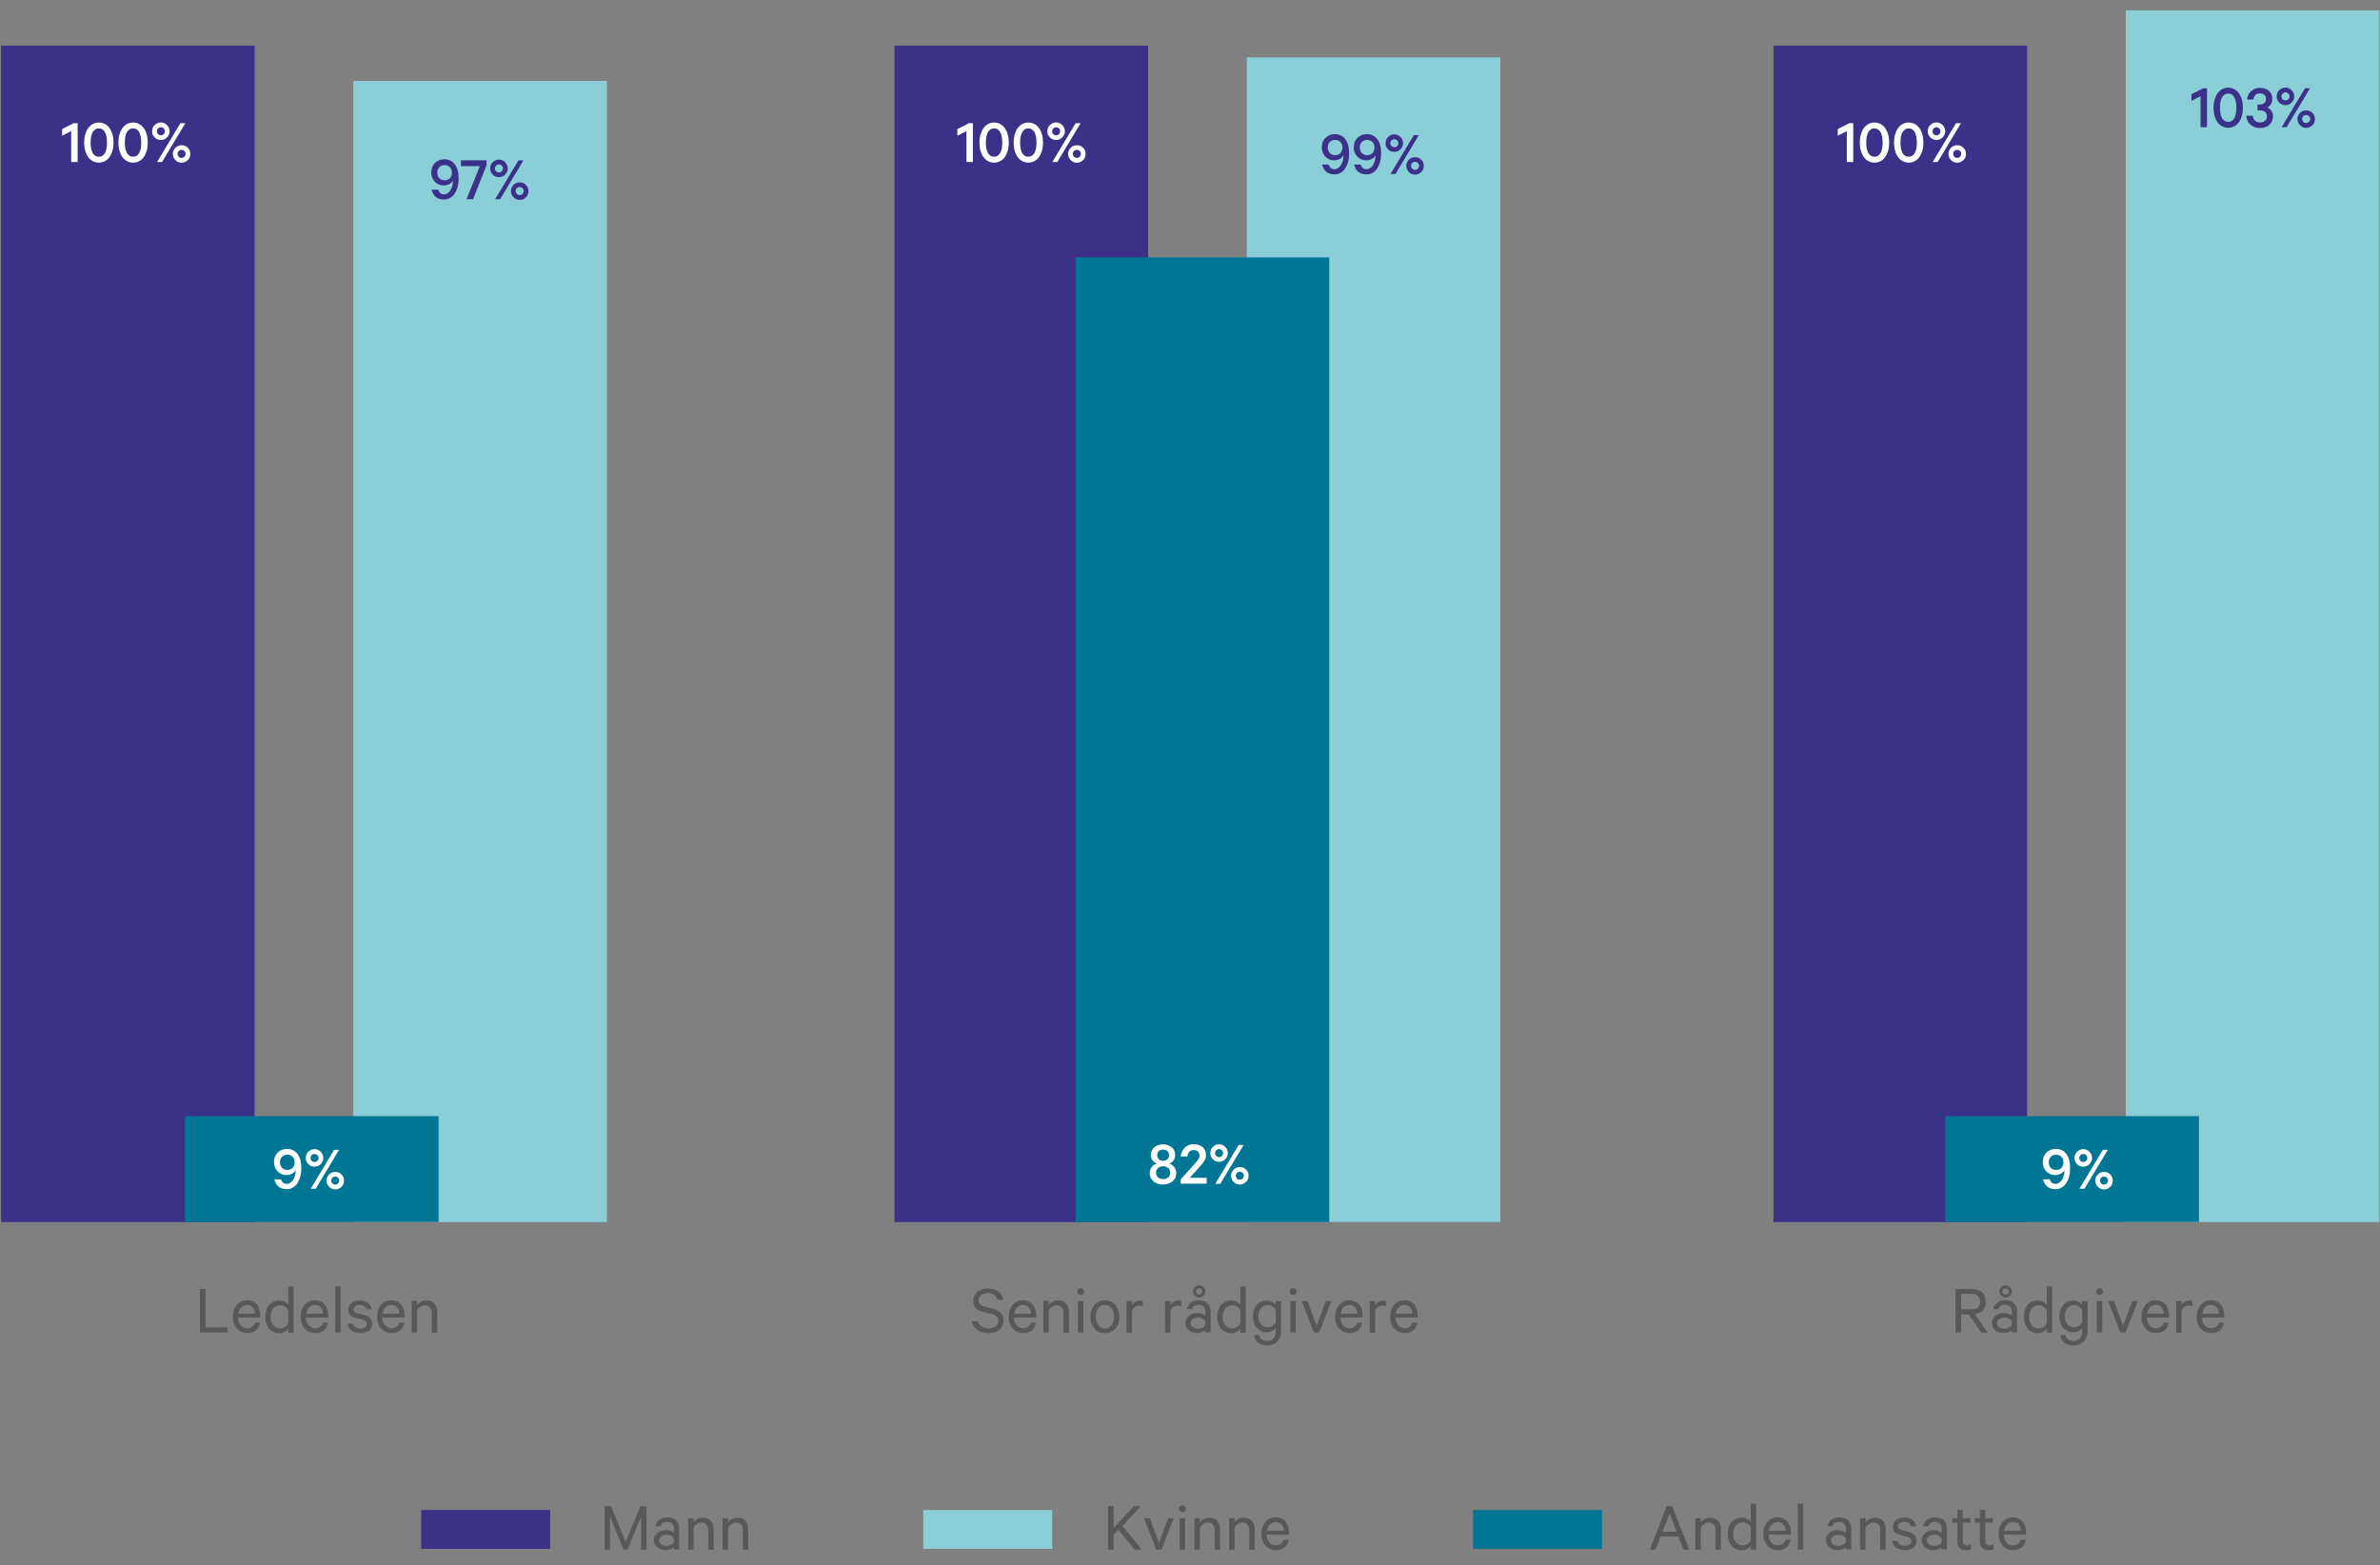<?xml version="1.0" encoding="UTF-8"?>
<svg id="a" data-name="Total kompensasjonspakke 2022" xmlns="http://www.w3.org/2000/svg" viewBox="0 0 225.33 148.18">
  <rect x="0" y="0" width="225.33" height="148.18" fill="#808080" stroke="none"/>
  <g>
    <rect x="39.88" y="142.97" width="12.21" height="3.68" fill="#3b3189"/>
    <rect x="87.41" y="142.97" width="12.21" height="3.68" fill="#8aced7"/>
    <rect x="139.46" y="142.97" width="12.21" height="3.68" fill="#007694"/>
    <g>
      <path d="m59.05,146.72l-1.3-3.13v3.13h-.5v-4.11h.6l1.39,3.38,1.39-3.38h.58v4.11h-.51v-3.13l-1.28,3.13h-.36Z" fill="#58585a"/>
      <path d="m63.8,146.72v-.22c-.06.06-.16.12-.3.18-.14.06-.3.09-.48.09-.15,0-.29-.02-.43-.07-.13-.04-.25-.11-.35-.19-.1-.08-.18-.18-.24-.3-.06-.12-.09-.25-.09-.4,0-.14.03-.26.09-.38.06-.11.14-.21.24-.29.1-.08.22-.15.36-.19.14-.04.29-.07.45-.07.15,0,.3.03.44.08.14.05.24.11.31.16v-.38c0-.19-.05-.34-.16-.46s-.27-.18-.49-.18c-.16,0-.29.04-.39.1-.1.07-.18.17-.22.31h-.5c.03-.12.07-.24.14-.35.06-.1.15-.2.25-.27.1-.08.21-.13.33-.17.12-.04.26-.06.4-.06.36,0,.64.09.84.28.2.19.3.45.3.78v1.98h-.5Zm0-1.04c-.02-.05-.06-.1-.1-.15-.04-.05-.1-.09-.16-.12s-.13-.06-.2-.07-.15-.02-.23-.02c-.09,0-.18,0-.26.03-.08.02-.16.05-.23.1-.07.04-.12.1-.16.16s-.06.14-.06.22c0,.09.02.17.06.24.04.07.09.12.16.17.07.04.14.08.23.1s.17.03.26.03c.08,0,.16,0,.23-.03.07-.02.14-.04.2-.08.06-.03.12-.07.16-.11.04-.04.08-.09.1-.15v-.31Z" fill="#58585a"/>
      <path d="m65.15,143.75h.51v.38c.08-.12.2-.22.36-.3.15-.09.33-.13.52-.13.34,0,.6.1.77.3.18.2.26.46.26.79v1.95h-.51v-1.87c0-.21-.05-.37-.16-.51-.1-.13-.27-.2-.5-.2-.08,0-.17.01-.24.04-.08.03-.15.07-.22.12-.07.05-.12.11-.17.17-.05.07-.09.14-.11.22v2.02h-.51v-2.97Z" fill="#58585a"/>
      <path d="m68.42,143.75h.51v.38c.08-.12.2-.22.36-.3.15-.09.33-.13.52-.13.34,0,.6.1.77.3.18.2.26.46.26.79v1.95h-.51v-1.87c0-.21-.05-.37-.16-.51-.1-.13-.27-.2-.5-.2-.08,0-.17.01-.24.04-.08.03-.15.07-.22.12-.07.05-.12.11-.17.17-.05.07-.09.14-.11.22v2.02h-.51v-2.97Z" fill="#58585a"/>
    </g>
    <g>
      <path d="m105.44,144.66l1.92-2.06h.67l-1.76,1.88,1.82,2.24h-.66l-1.55-1.88-.44.48v1.4h-.53v-4.11h.53v2.06Z" fill="#58585a"/>
      <path d="m109.47,146.72l-1.15-2.97h.54l.87,2.34.86-2.34h.53l-1.15,2.97h-.5Z" fill="#58585a"/>
      <path d="m112.27,142.85c0,.09-.03.17-.09.23s-.14.09-.23.09c-.09,0-.17-.03-.23-.09-.06-.06-.09-.14-.09-.23,0-.09.03-.17.09-.23.06-.06.14-.09.23-.09s.17.03.23.09.09.14.09.23Zm-.07,3.87h-.51v-2.97h.51v2.97Z" fill="#58585a"/>
      <path d="m113.09,143.75h.51v.38c.08-.12.2-.22.36-.3s.33-.13.52-.13c.34,0,.6.1.77.3.18.2.26.46.26.79v1.95h-.51v-1.87c0-.21-.05-.37-.16-.51-.11-.13-.27-.2-.5-.2-.08,0-.17.01-.24.04-.08.03-.15.07-.22.12-.07.05-.12.11-.17.17-.05.07-.09.14-.11.22v2.02h-.51v-2.97Z" fill="#58585a"/>
      <path d="m116.37,143.75h.51v.38c.08-.12.2-.22.36-.3s.33-.13.52-.13c.34,0,.6.1.77.3.18.2.26.46.26.79v1.95h-.51v-1.87c0-.21-.05-.37-.16-.51-.11-.13-.27-.2-.5-.2-.08,0-.17.01-.24.04-.08.03-.15.07-.22.12-.07.05-.12.11-.17.17-.05.07-.09.14-.11.22v2.02h-.51v-2.97Z" fill="#58585a"/>
      <path d="m122.01,145.82c-.05.29-.18.52-.39.69s-.48.26-.82.26c-.21,0-.39-.04-.56-.11-.17-.07-.31-.18-.43-.32-.12-.14-.21-.3-.28-.49-.07-.19-.1-.4-.1-.63s.03-.43.1-.62c.06-.19.16-.35.27-.49s.26-.25.43-.33c.17-.08.35-.12.55-.12s.39.04.54.11.29.17.39.3c.11.13.18.28.24.46s.08.37.08.59v.18h-2.1c0,.16.03.3.07.43.04.13.1.23.18.32s.17.16.27.2c.1.05.22.07.34.07.18,0,.34-.05.47-.14.13-.09.22-.22.26-.39h.48Zm-1.21-1.71c-.11,0-.21.02-.31.06-.09.04-.18.09-.25.16-.07.07-.13.16-.18.26-.05.1-.08.22-.1.35h1.58c0-.11-.02-.22-.05-.32s-.08-.19-.14-.26c-.06-.08-.14-.14-.23-.18-.09-.04-.2-.07-.32-.07Z" fill="#58585a"/>
    </g>
    <g>
      <path d="m158.32,142.61l1.61,4.11h-.54l-.48-1.24h-1.7l-.47,1.24h-.54l1.6-4.11h.5Zm-.92,2.41h1.34l-.67-1.75-.67,1.75Z" fill="#58585a"/>
      <path d="m160.51,143.75h.51v.38c.08-.12.2-.22.36-.3s.33-.13.52-.13c.34,0,.6.1.77.3.18.2.26.46.26.79v1.95h-.51v-1.87c0-.21-.05-.37-.16-.51-.11-.13-.27-.2-.5-.2-.08,0-.17.01-.24.04-.08.03-.15.07-.22.12-.07.05-.12.11-.17.17-.05.07-.09.14-.11.22v2.02h-.51v-2.97Z" fill="#58585a"/>
      <path d="m165.76,146.38s-.09.1-.14.15c-.06.05-.12.09-.19.13-.07.04-.15.07-.24.09-.08.02-.17.03-.27.03-.22,0-.41-.04-.58-.12-.17-.08-.3-.19-.42-.33-.11-.14-.2-.31-.26-.5-.06-.19-.09-.39-.09-.6s.03-.41.09-.6c.06-.19.14-.35.26-.49.11-.14.25-.25.42-.33.17-.08.36-.12.58-.12.09,0,.18.01.27.03.08.02.16.05.24.09.07.04.13.08.19.13s.1.1.14.15v-1.72h.51v4.35h-.51v-.34Zm0-1.75c-.08-.15-.18-.27-.32-.36-.14-.09-.29-.13-.45-.13-.14,0-.27.03-.38.08-.11.06-.21.13-.28.23s-.13.21-.18.34c-.04.13-.06.28-.06.44s.02.3.06.44c.04.13.1.25.18.34.08.1.17.17.28.23.11.06.24.08.38.08.16,0,.31-.04.45-.13.14-.09.24-.21.32-.36v-1.21Z" fill="#58585a"/>
      <path d="m169.52,145.82c-.05.29-.18.52-.39.69-.21.18-.48.26-.82.26-.21,0-.39-.04-.56-.11-.17-.07-.31-.18-.43-.32-.12-.14-.21-.3-.28-.49-.07-.19-.1-.4-.1-.63s.03-.43.1-.62c.07-.19.16-.35.28-.49.12-.14.26-.25.43-.33.17-.08.35-.12.55-.12s.39.04.54.11c.16.07.29.17.39.3.1.13.18.28.24.46.05.18.08.37.08.59v.18h-2.1c0,.16.03.3.07.43.04.13.1.23.18.32s.17.16.27.2c.1.05.22.07.34.07.18,0,.34-.05.47-.14.13-.09.22-.22.26-.39h.48Zm-1.21-1.71c-.11,0-.21.02-.31.06s-.18.09-.25.16c-.07.07-.14.16-.18.26-.05.1-.08.22-.1.35h1.58c0-.11-.02-.22-.05-.32s-.08-.19-.14-.26c-.06-.08-.14-.14-.23-.18-.09-.04-.2-.07-.32-.07Z" fill="#58585a"/>
      <path d="m170.72,146.72h-.51v-4.35h.51v4.35Z" fill="#58585a"/>
      <path d="m174.76,146.72v-.22c-.06.06-.16.12-.3.18-.14.06-.3.09-.48.09-.15,0-.29-.02-.43-.07-.13-.04-.25-.11-.35-.19-.1-.08-.18-.18-.24-.3-.06-.12-.09-.25-.09-.4,0-.14.03-.26.09-.38.06-.11.14-.21.24-.29.1-.08.22-.15.36-.19s.29-.07.45-.07c.15,0,.3.03.44.08.14.05.24.11.31.16v-.38c0-.19-.05-.34-.16-.46s-.27-.18-.49-.18c-.16,0-.29.04-.39.1s-.18.17-.22.31h-.5c.03-.12.07-.24.14-.35.06-.1.15-.2.25-.27.1-.08.21-.13.33-.17.12-.04.26-.06.4-.06.36,0,.64.09.84.28.2.19.3.45.3.78v1.98h-.5Zm0-1.04c-.02-.05-.06-.1-.1-.15-.04-.05-.1-.09-.16-.12s-.13-.06-.21-.07c-.07-.02-.15-.02-.23-.02-.09,0-.18,0-.26.03-.08.02-.16.05-.23.1s-.12.1-.16.16-.06.14-.06.22c0,.09.02.17.06.24.04.07.09.12.16.17.07.04.14.08.23.1s.17.03.26.03c.08,0,.16,0,.23-.03.07-.02.14-.04.21-.08.06-.03.12-.07.16-.11.04-.04.08-.09.1-.15v-.31Z" fill="#58585a"/>
      <path d="m176.11,143.75h.51v.38c.08-.12.2-.22.36-.3s.33-.13.52-.13c.34,0,.6.1.77.3.18.2.26.46.26.79v1.95h-.51v-1.87c0-.21-.05-.37-.16-.51-.11-.13-.27-.2-.5-.2-.08,0-.17.01-.24.04-.08.03-.15.07-.22.12-.07.05-.12.11-.17.17-.05.07-.09.14-.11.22v2.02h-.51v-2.97Z" fill="#58585a"/>
      <path d="m179.66,145.9c.04.15.13.27.25.34.12.08.27.11.45.11.09,0,.17-.01.24-.03.07-.02.14-.05.19-.08.06-.04.1-.08.13-.14.03-.06.05-.12.05-.2,0-.1-.04-.19-.11-.25s-.19-.12-.34-.16l-.58-.15c-.21-.05-.38-.13-.52-.25-.14-.12-.21-.3-.21-.53,0-.13.03-.25.08-.36.06-.11.13-.2.23-.28.1-.08.21-.13.34-.18.13-.04.27-.06.42-.06.33,0,.59.08.78.22.19.15.31.36.37.62h-.5c-.04-.13-.12-.24-.22-.31-.11-.07-.25-.11-.43-.11-.15,0-.28.04-.4.11-.12.07-.17.18-.17.32,0,.1.03.18.1.23s.17.1.31.14l.58.14c.25.07.44.17.57.31.12.14.19.31.19.52,0,.14-.03.26-.08.38-.06.11-.13.21-.23.29-.1.08-.21.13-.35.17-.14.04-.28.06-.44.06-.17,0-.32-.02-.46-.06s-.26-.1-.37-.17c-.1-.08-.19-.17-.26-.27-.07-.11-.12-.23-.14-.37h.52Z" fill="#58585a"/>
      <path d="m183.83,146.72v-.22c-.06.06-.16.12-.3.18-.14.06-.3.09-.48.09-.15,0-.29-.02-.43-.07-.13-.04-.25-.11-.35-.19-.1-.08-.18-.18-.24-.3s-.09-.25-.09-.4c0-.14.03-.26.09-.38.06-.11.14-.21.24-.29.1-.08.22-.15.36-.19.14-.04.29-.07.45-.07s.3.03.44.08c.14.05.24.11.31.16v-.38c0-.19-.05-.34-.16-.46s-.27-.18-.49-.18c-.16,0-.29.04-.39.1-.1.07-.18.17-.22.31h-.5c.03-.12.07-.24.14-.35.07-.1.15-.2.25-.27.1-.08.21-.13.33-.17s.26-.06.4-.06c.36,0,.64.09.84.28.2.19.3.45.3.78v1.98h-.5Zm0-1.04c-.02-.05-.06-.1-.1-.15s-.1-.09-.16-.12-.13-.06-.2-.07c-.07-.02-.15-.02-.23-.02-.09,0-.18,0-.26.03-.08.02-.16.05-.23.1-.07.04-.12.1-.16.16s-.06.14-.06.22c0,.09.02.17.06.24.04.07.09.12.16.17.07.04.14.08.23.1s.17.03.26.03c.08,0,.16,0,.23-.03.07-.02.14-.04.2-.08.06-.03.12-.07.16-.11s.08-.09.1-.15v-.31Z" fill="#58585a"/>
      <path d="m185.32,144.17h-.48v-.43h.48v-.78h.51v.78h.72v.43h-.72v1.74c0,.14.03.25.1.31.07.06.16.1.29.1.07,0,.14,0,.21-.03.07-.02.13-.05.18-.08v.47c-.06.03-.13.06-.21.07-.08.02-.17.03-.26.03-.24,0-.44-.07-.59-.2-.15-.13-.23-.34-.23-.61v-1.8Z" fill="#58585a"/>
      <path d="m187.45,144.17h-.48v-.43h.48v-.78h.51v.78h.72v.43h-.72v1.74c0,.14.03.25.1.31.07.06.16.1.29.1.07,0,.14,0,.21-.03.07-.02.13-.05.18-.08v.47c-.06.03-.13.06-.21.07-.08.02-.17.03-.26.03-.24,0-.44-.07-.59-.2-.15-.13-.23-.34-.23-.61v-1.8Z" fill="#58585a"/>
      <path d="m191.8,145.82c-.05.29-.18.52-.39.69s-.48.26-.82.26c-.21,0-.39-.04-.56-.11-.17-.07-.31-.18-.43-.32-.12-.14-.21-.3-.28-.49-.07-.19-.1-.4-.1-.63s.03-.43.1-.62c.06-.19.16-.35.27-.49s.26-.25.43-.33c.17-.08.35-.12.55-.12s.39.04.54.11.29.17.39.3c.11.13.18.28.24.46s.08.37.08.59v.18h-2.1c0,.16.03.3.07.43.04.13.1.23.18.32s.17.16.27.2c.1.05.22.07.34.07.18,0,.34-.05.47-.14.13-.09.22-.22.26-.39h.48Zm-1.21-1.71c-.11,0-.21.02-.31.06-.09.04-.18.09-.25.16-.07.07-.13.16-.18.26-.05.1-.08.22-.1.35h1.58c0-.11-.02-.22-.05-.32s-.08-.19-.14-.26c-.06-.08-.14-.14-.23-.18-.09-.04-.2-.07-.32-.07Z" fill="#58585a"/>
    </g>
  </g>
  <g id="b" data-name="Ledelsen">
    <rect x=".1" y="4.32" width="24.01" height="111.39" fill="#3b3189"/>
    <rect x="33.45" y="7.66" width="24.01" height="108.05" fill="#8aced7"/>
    <rect x="17.51" y="105.68" width="24.01" height="10.02" fill="#007694"/>
    <g>
      <path d="m26.6,111.67c.04.13.11.24.2.31.09.08.21.11.36.11.12,0,.24-.04.34-.11.1-.07.19-.16.26-.28.07-.12.13-.25.17-.39s.06-.3.06-.46v-.07c-.03.07-.08.13-.13.19-.06.06-.12.11-.2.15-.07.04-.16.08-.24.1s-.18.04-.28.04c-.19,0-.36-.03-.5-.1-.15-.07-.27-.16-.38-.27-.1-.11-.18-.24-.24-.39-.05-.15-.08-.3-.08-.47s.03-.33.08-.48c.06-.15.14-.28.25-.4s.24-.21.4-.27c.16-.07.33-.1.53-.1.23,0,.44.06.63.17.19.11.35.29.48.54.08.16.14.33.17.51.03.18.05.38.05.61,0,.29-.03.55-.1.79-.06.24-.16.45-.27.63-.12.18-.26.31-.43.41s-.36.15-.57.15c-.34,0-.6-.08-.79-.24-.19-.16-.32-.39-.4-.69h.62Zm1.3-1.63c0-.11-.02-.2-.05-.29-.03-.09-.08-.16-.14-.22-.06-.06-.13-.11-.22-.15-.09-.03-.18-.05-.29-.05s-.2.02-.28.05c-.08.03-.16.08-.22.15-.06.06-.11.14-.14.22s-.05.18-.05.29.02.21.05.3c.03.09.08.17.14.23.06.06.13.11.22.15.08.04.18.05.28.05s.2-.02.29-.05c.09-.03.16-.08.22-.15.06-.06.11-.14.14-.23.03-.09.05-.19.05-.3Z" fill="#fff"/>
      <path d="m30.61,109.64c0,.12-.02.22-.07.32s-.1.19-.18.26c-.07.08-.16.14-.26.18s-.21.06-.33.06-.22-.02-.32-.06c-.1-.04-.19-.1-.26-.18-.08-.08-.13-.16-.18-.26s-.06-.21-.06-.32.02-.22.06-.33c.04-.1.1-.19.18-.26s.16-.13.26-.18c.1-.04.21-.07.32-.07s.23.02.33.07.19.1.26.18c.07.07.13.16.18.26.04.1.07.21.07.33Zm-1.21,0c0,.05,0,.1.03.15.02.05.05.09.08.12.03.03.07.06.12.08.05.02.09.03.15.03s.1,0,.15-.03c.05-.02.09-.05.12-.08.04-.03.06-.07.08-.12.02-.05.03-.1.03-.15,0-.1-.04-.19-.11-.27-.08-.08-.17-.11-.27-.11-.05,0-.1,0-.15.03-.05.02-.09.05-.12.08s-.06.08-.08.12c-.02.05-.03.09-.03.15Zm2.23-.77h.47l-2.21,3.68h-.47l2.21-3.68Zm.94,2.91c0,.12-.02.23-.06.33-.04.1-.1.19-.18.26-.08.07-.16.13-.26.18-.1.04-.21.07-.32.07s-.22-.02-.33-.07c-.1-.04-.19-.1-.26-.18-.07-.07-.13-.16-.18-.26-.04-.1-.07-.21-.07-.33s.02-.22.07-.32c.04-.1.1-.19.18-.26.07-.08.16-.13.26-.18.1-.04.21-.06.33-.06s.22.02.32.06c.1.04.19.1.26.18.08.08.13.16.18.26.04.1.06.21.06.32Zm-.45,0c0-.05,0-.1-.03-.15-.02-.05-.05-.09-.08-.12-.03-.03-.07-.06-.12-.08-.05-.02-.1-.03-.15-.03s-.1.01-.15.03c-.05.02-.09.05-.12.08s-.06.07-.08.12c-.02.05-.03.09-.03.15,0,.1.04.19.11.27.08.08.17.11.27.11.05,0,.1-.01.15-.03.05-.02.09-.05.12-.08.03-.04.06-.08.08-.12.02-.05.03-.09.03-.15Z" fill="#fff"/>
    </g>
  </g>
  <g id="c" data-name="Senior rådgivere">
    <rect x="84.69" y="4.32" width="24.01" height="111.39" fill="#3b3189"/>
    <rect x="118.04" y="5.43" width="24.01" height="110.27" fill="#8aced7"/>
    <rect x="101.84" y="24.37" width="24.01" height="91.34" fill="#007694"/>
    <g>
      <path d="m110.12,112.15c-.18,0-.34-.02-.5-.07-.16-.05-.29-.12-.4-.21-.11-.09-.2-.2-.27-.33-.07-.13-.1-.28-.1-.45,0-.12.02-.24.05-.34.04-.1.09-.19.15-.27.06-.08.14-.15.22-.2.08-.05.17-.09.26-.11-.16-.06-.29-.16-.4-.29-.11-.14-.17-.31-.17-.52,0-.16.03-.3.09-.43.06-.13.15-.23.25-.32.11-.09.23-.15.37-.19.14-.04.29-.07.44-.07s.3.02.44.07.26.11.37.19c.11.09.19.19.25.32.06.13.09.27.09.43,0,.21-.05.38-.17.53-.11.14-.24.24-.4.28.09.02.17.06.25.11.08.05.15.12.22.2s.11.17.15.27c.04.1.05.21.05.34,0,.17-.03.32-.1.45-.07.13-.16.24-.27.33-.11.09-.25.16-.41.21-.16.05-.32.07-.5.07Zm0-.51c.1,0,.19-.01.27-.04.08-.03.15-.07.21-.12s.11-.11.14-.19c.03-.07.05-.16.05-.25s-.02-.18-.05-.26-.08-.14-.14-.19-.13-.09-.21-.12c-.08-.03-.17-.04-.27-.04s-.18.01-.27.04c-.08.03-.15.07-.21.12-.06.05-.11.11-.14.19-.03.08-.05.16-.05.26s.02.18.05.25c.03.07.08.14.14.19.06.05.13.09.21.12.08.03.17.04.27.04Zm0-1.73c.08,0,.15-.01.22-.04.07-.02.13-.06.18-.1.05-.04.09-.1.12-.17.03-.07.04-.14.04-.22s-.01-.17-.04-.23c-.03-.07-.07-.12-.12-.17-.05-.05-.11-.08-.18-.1-.07-.02-.14-.04-.22-.04s-.15.01-.22.04c-.07.02-.13.06-.18.1-.05.05-.09.1-.12.17-.03.07-.04.14-.04.23s.01.16.04.22c.03.07.07.12.12.17.05.04.11.08.18.1.07.02.14.04.22.04Z" fill="#fff"/>
      <path d="m113.57,109.42c0-.15-.05-.28-.15-.38-.1-.1-.24-.15-.41-.15-.18,0-.33.06-.42.17-.1.12-.15.26-.17.44h-.64c.02-.17.06-.33.13-.47.07-.14.16-.26.26-.37.11-.1.23-.18.37-.24.14-.06.3-.09.47-.09.18,0,.35.03.49.08.15.05.27.12.37.21.1.09.18.2.23.34s.08.28.08.44c0,.11-.02.22-.06.32-.04.1-.1.21-.17.31-.07.1-.15.2-.24.3-.09.1-.18.2-.28.31l-.79.88h1.6v.55h-2.45v-.41l1.09-1.21c.1-.1.19-.2.27-.3s.16-.18.22-.27c.06-.08.11-.17.15-.25s.06-.16.06-.24Z" fill="#fff"/>
      <path d="m116.25,109.18c0,.12-.02.22-.07.32s-.1.19-.18.26c-.07.08-.16.14-.26.18s-.21.06-.33.06-.22-.02-.32-.06c-.1-.04-.19-.1-.26-.18-.08-.08-.13-.16-.18-.26s-.06-.21-.06-.32.02-.22.06-.33c.04-.1.1-.19.18-.26s.16-.13.26-.18c.1-.04.21-.07.32-.07s.23.02.33.07.19.1.26.18c.07.07.13.16.18.26.04.1.07.21.07.33Zm-1.21,0c0,.05,0,.1.03.15.02.05.05.09.08.12.03.03.07.06.12.08.05.02.09.03.15.03s.1,0,.15-.03c.05-.02.09-.05.12-.08.04-.03.06-.07.08-.12.02-.05.03-.1.03-.15,0-.1-.04-.19-.11-.27-.08-.08-.17-.11-.27-.11-.05,0-.1,0-.15.03-.05.02-.09.05-.12.08s-.06.08-.08.12c-.02.05-.03.09-.03.15Zm2.23-.77h.47l-2.21,3.68h-.47l2.21-3.68Zm.94,2.91c0,.12-.02.23-.06.33-.04.1-.1.19-.18.26-.08.07-.16.13-.26.18-.1.04-.21.07-.32.07s-.22-.02-.33-.07c-.1-.04-.19-.1-.26-.18-.07-.07-.13-.16-.18-.26-.04-.1-.07-.21-.07-.33s.02-.22.07-.32c.04-.1.1-.19.18-.26.07-.08.16-.13.26-.18.1-.04.21-.06.33-.06s.22.02.32.06c.1.04.19.1.26.18.08.08.13.16.18.26.04.1.06.21.06.32Zm-.45,0c0-.05,0-.1-.03-.15-.02-.05-.05-.09-.08-.12-.03-.03-.07-.06-.12-.08-.05-.02-.1-.03-.15-.03s-.1.01-.15.03c-.05.02-.09.05-.12.08s-.06.07-.08.12c-.02.05-.03.09-.03.15,0,.1.04.19.11.27.08.08.17.11.27.11.05,0,.1-.01.15-.03.05-.02.09-.05.12-.08.03-.04.06-.08.08-.12.02-.05.03-.09.03-.15Z" fill="#fff"/>
    </g>
  </g>
  <g id="d" data-name="Rådgivere">
    <rect x="167.91" y="4.32" width="24.01" height="111.39" fill="#3b3189"/>
    <rect x="201.26" y=".98" width="24.01" height="114.73" fill="#8aced7"/>
    <rect x="184.18" y="105.68" width="24.01" height="10.02" fill="#007694"/>
    <g>
      <path d="m194.06,111.67c.04.13.11.24.2.31.09.08.21.11.36.11.12,0,.24-.04.34-.11.1-.07.19-.16.26-.28.07-.12.13-.25.17-.39s.06-.3.06-.46v-.07c-.03.07-.08.13-.13.19-.06.06-.12.11-.2.15-.07.04-.16.08-.24.1s-.18.04-.28.04c-.19,0-.36-.03-.5-.1-.15-.07-.27-.16-.38-.27-.1-.11-.18-.24-.24-.39-.05-.15-.08-.3-.08-.47s.03-.33.08-.48c.06-.15.14-.28.25-.4s.24-.21.4-.27c.16-.07.33-.1.53-.1.23,0,.44.06.63.17.19.11.35.29.48.54.08.16.14.33.17.51.03.18.05.38.05.61,0,.29-.03.55-.1.79-.06.24-.16.45-.27.63-.12.18-.26.31-.43.41s-.36.15-.57.15c-.34,0-.6-.08-.79-.24-.19-.16-.32-.39-.4-.69h.62Zm1.3-1.63c0-.11-.02-.2-.05-.29-.03-.09-.08-.16-.14-.22-.06-.06-.13-.11-.22-.15-.09-.03-.18-.05-.29-.05s-.2.02-.28.05c-.08.03-.16.08-.22.15-.06.06-.11.14-.14.22s-.05.18-.05.29.02.21.05.3c.03.09.08.17.14.23.06.06.13.11.22.15.08.04.18.05.28.05s.2-.02.29-.05c.09-.03.16-.08.22-.15.06-.06.11-.14.14-.23.03-.09.05-.19.05-.3Z" fill="#fff"/>
      <path d="m198.07,109.64c0,.12-.02.22-.07.32s-.1.19-.18.26c-.07.08-.16.14-.26.18s-.21.06-.33.06-.22-.02-.32-.06c-.1-.04-.19-.1-.26-.18-.08-.08-.13-.16-.18-.26s-.06-.21-.06-.32.02-.22.06-.33c.04-.1.1-.19.18-.26s.16-.13.26-.18c.1-.04.21-.07.32-.07s.23.02.33.07.19.1.26.18c.07.07.13.16.18.26.04.1.07.21.07.33Zm-1.21,0c0,.05,0,.1.03.15.02.05.05.09.08.12.03.03.07.06.12.08.05.02.09.03.15.03s.1,0,.15-.03c.05-.02.09-.05.12-.08.04-.03.06-.07.08-.12.02-.05.03-.1.03-.15,0-.1-.04-.19-.11-.27-.08-.08-.17-.11-.27-.11-.05,0-.1,0-.15.03-.05.02-.09.05-.12.08s-.06.08-.08.12c-.02.05-.03.09-.03.15Zm2.23-.77h.47l-2.21,3.68h-.47l2.21-3.68Zm.94,2.91c0,.12-.02.23-.06.33-.04.1-.1.19-.18.26-.08.07-.16.13-.26.18-.1.04-.21.07-.32.07s-.22-.02-.33-.07c-.1-.04-.19-.1-.26-.18-.07-.07-.13-.16-.18-.26-.04-.1-.07-.21-.07-.33s.02-.22.07-.32c.04-.1.1-.19.18-.26.07-.08.16-.13.26-.18.1-.04.21-.06.33-.06s.22.02.32.06c.1.04.19.1.26.18.08.08.13.16.18.26.04.1.06.21.06.32Zm-.45,0c0-.05,0-.1-.03-.15-.02-.05-.05-.09-.08-.12-.03-.03-.07-.06-.12-.08-.05-.02-.1-.03-.15-.03s-.1.01-.15.03c-.05.02-.09.05-.12.08s-.06.07-.08.12c-.02.05-.03.09-.03.15,0,.1.04.19.11.27.08.08.17.11.27.11.05,0,.1-.01.15-.03.05-.02.09-.05.12-.08.03-.04.06-.08.08-.12.02-.05.03-.09.03-.15Z" fill="#fff"/>
    </g>
  </g>
  <g>
    <path d="m18.93,122.04h.53v3.64h2.1v.48h-2.63v-4.11Z" fill="#58585a"/>
    <path d="m24.62,125.26c-.05.29-.18.52-.39.69-.21.18-.48.26-.82.26-.21,0-.39-.04-.56-.11-.17-.07-.31-.18-.43-.31-.12-.14-.21-.3-.28-.49s-.1-.4-.1-.63.03-.43.1-.62c.06-.19.16-.35.27-.49.12-.14.26-.25.43-.33s.35-.12.55-.12.39.04.54.11c.16.07.29.17.39.3.1.13.18.28.24.46.05.18.08.37.08.59v.18h-2.1c0,.16.03.3.07.42.04.13.1.23.18.32.08.09.17.16.27.2.1.05.22.07.34.07.18,0,.34-.04.47-.14s.22-.22.26-.39h.48Zm-1.21-1.71c-.11,0-.21.02-.31.06-.09.04-.18.09-.25.16s-.14.16-.18.26c-.05.1-.08.22-.1.35h1.58c0-.11-.02-.22-.05-.32s-.08-.19-.14-.26-.14-.14-.23-.18c-.09-.04-.2-.07-.32-.07Z" fill="#58585a"/>
    <path d="m27.29,125.82s-.09.1-.14.15c-.06.05-.12.09-.19.13-.07.04-.15.07-.23.09-.08.02-.17.03-.27.03-.22,0-.41-.04-.58-.12-.17-.08-.31-.19-.42-.33s-.2-.31-.26-.5c-.06-.19-.09-.39-.09-.6s.03-.41.09-.6c.06-.19.14-.35.26-.49s.25-.25.42-.33c.17-.08.36-.12.58-.12.09,0,.18.01.27.03.08.02.16.05.23.09.07.04.13.08.19.13.06.05.1.1.14.15v-1.72h.51v4.36h-.51v-.34Zm0-1.75c-.08-.15-.18-.27-.32-.36s-.28-.13-.45-.13c-.14,0-.27.03-.38.08-.11.06-.21.13-.28.23-.08.1-.14.21-.18.35-.04.13-.06.28-.06.44s.02.3.06.44c.04.13.1.25.18.34s.17.17.28.23c.11.06.24.08.38.08.16,0,.31-.04.45-.13s.24-.21.32-.36v-1.21Z" fill="#58585a"/>
    <path d="m31.05,125.26c-.05.29-.18.52-.39.69-.21.18-.48.26-.82.26-.21,0-.39-.04-.56-.11-.17-.07-.31-.18-.43-.31-.12-.14-.21-.3-.28-.49s-.1-.4-.1-.63.03-.43.1-.62c.06-.19.16-.35.27-.49.12-.14.26-.25.43-.33s.35-.12.55-.12.39.04.54.11c.16.07.29.17.39.3.1.13.18.28.24.46.05.18.08.37.08.59v.18h-2.1c0,.16.03.3.07.42.04.13.1.23.18.32.08.09.17.16.27.2.1.05.22.07.34.07.18,0,.34-.04.47-.14s.22-.22.26-.39h.48Zm-1.21-1.71c-.11,0-.21.02-.31.06-.09.04-.18.09-.25.16s-.14.16-.18.26c-.05.1-.08.22-.1.35h1.58c0-.11-.02-.22-.05-.32s-.08-.19-.14-.26-.14-.14-.23-.18c-.09-.04-.2-.07-.32-.07Z" fill="#58585a"/>
    <path d="m32.25,126.16h-.51v-4.36h.51v4.36Z" fill="#58585a"/>
    <path d="m33.42,125.34c.04.15.13.27.25.34.12.08.27.11.45.11.09,0,.17,0,.24-.03.07-.02.14-.05.19-.08.06-.04.1-.08.13-.14s.05-.12.05-.2c0-.1-.04-.19-.11-.25-.07-.06-.19-.12-.34-.16l-.58-.15c-.21-.05-.38-.13-.52-.25-.14-.12-.2-.3-.2-.53,0-.13.03-.25.08-.36.06-.11.13-.2.23-.27.1-.08.21-.13.34-.18.13-.04.27-.06.42-.06.33,0,.59.07.78.22.19.15.31.36.37.62h-.5c-.04-.13-.12-.24-.22-.31-.1-.07-.25-.11-.43-.11-.15,0-.28.04-.4.11s-.17.18-.17.32c0,.1.03.18.1.23.07.05.17.1.31.14l.58.14c.25.07.44.17.57.31s.19.31.19.52c0,.14-.03.26-.08.38-.06.11-.13.21-.23.28-.1.08-.22.13-.35.17s-.28.06-.44.06c-.17,0-.32-.02-.46-.06-.14-.04-.26-.1-.37-.17-.1-.08-.19-.17-.26-.27s-.12-.23-.14-.37h.52Z" fill="#58585a"/>
    <path d="m38.28,125.26c-.05.29-.18.52-.39.69-.21.18-.48.26-.82.26-.21,0-.39-.04-.56-.11-.17-.07-.31-.18-.43-.31-.12-.14-.21-.3-.28-.49s-.1-.4-.1-.63.03-.43.1-.62c.06-.19.16-.35.27-.49.12-.14.26-.25.43-.33s.35-.12.55-.12.39.04.54.11c.16.07.29.17.39.3.1.13.18.28.24.46.05.18.08.37.08.59v.18h-2.1c0,.16.03.3.07.42.04.13.1.23.18.32.08.09.17.16.27.2.1.05.22.07.34.07.18,0,.34-.04.47-.14s.22-.22.26-.39h.48Zm-1.21-1.71c-.11,0-.21.02-.31.06-.09.04-.18.09-.25.16s-.14.16-.18.26c-.05.1-.08.22-.1.35h1.58c0-.11-.02-.22-.05-.32s-.08-.19-.14-.26-.14-.14-.23-.18c-.09-.04-.2-.07-.32-.07Z" fill="#58585a"/>
    <path d="m38.97,123.18h.51v.38c.08-.12.2-.22.36-.3.15-.09.33-.13.52-.13.34,0,.6.1.77.3.18.2.26.46.26.79v1.95h-.51v-1.87c0-.21-.05-.37-.16-.51-.1-.13-.27-.2-.5-.2-.08,0-.17.01-.24.04s-.15.07-.22.12c-.07.05-.12.11-.17.17-.05.07-.09.14-.11.22v2.02h-.51v-2.97Z" fill="#58585a"/>
  </g>
  <g>
    <path d="m92.56,125.09c.08.23.21.4.39.51s.4.17.65.17c.14,0,.26-.02.37-.05.11-.03.2-.08.29-.14.08-.06.14-.13.19-.22s.07-.19.07-.3c0-.16-.05-.29-.15-.4s-.27-.19-.5-.25l-.74-.19c-.14-.04-.27-.08-.4-.14-.12-.06-.22-.13-.31-.21-.09-.08-.16-.18-.2-.3-.05-.12-.07-.25-.07-.41,0-.17.03-.33.1-.48.07-.14.16-.27.28-.37s.26-.18.43-.24.34-.08.54-.08c.21,0,.41.03.57.08.17.05.31.12.44.22.13.1.23.21.31.34.08.13.14.28.18.44h-.53c-.06-.19-.17-.34-.33-.46-.16-.12-.37-.18-.64-.18-.12,0-.24.02-.34.05-.1.03-.19.08-.27.14-.08.06-.14.13-.18.21-.04.08-.06.18-.06.28,0,.08.01.16.04.23.03.07.07.12.12.17.06.05.12.09.2.13.08.04.17.07.28.1l.71.18c.33.08.58.22.75.4.18.18.26.42.26.71,0,.18-.04.35-.11.5-.07.15-.17.28-.29.38-.13.1-.27.18-.45.23s-.36.08-.57.08c-.41,0-.75-.1-1.04-.29-.28-.2-.47-.48-.55-.84h.54Z" fill="#58585a"/>
    <path d="m98.08,125.26c-.05.29-.18.52-.39.69-.21.18-.48.26-.82.26-.21,0-.39-.04-.56-.11-.17-.07-.31-.18-.43-.31-.12-.14-.21-.3-.28-.49s-.1-.4-.1-.63.03-.43.1-.62c.06-.19.16-.35.27-.49.12-.14.26-.25.43-.33s.35-.12.55-.12.39.04.54.11c.16.07.29.17.39.3.1.13.18.28.24.46.05.18.08.37.08.59v.18h-2.1c0,.16.03.3.07.42.04.13.1.23.18.32.08.09.17.16.27.2.1.05.22.07.34.07.18,0,.34-.04.47-.14s.22-.22.26-.39h.48Zm-1.21-1.71c-.11,0-.21.02-.31.06-.09.04-.18.09-.25.16s-.14.16-.18.26c-.05.1-.08.22-.1.35h1.58c0-.11-.02-.22-.05-.32s-.08-.19-.14-.26-.14-.14-.23-.18c-.09-.04-.2-.07-.32-.07Z" fill="#58585a"/>
    <path d="m98.78,123.18h.51v.38c.08-.12.2-.22.36-.3.15-.09.33-.13.52-.13.34,0,.6.1.77.3.18.2.26.46.26.79v1.95h-.51v-1.87c0-.21-.05-.37-.16-.51-.1-.13-.27-.2-.5-.2-.08,0-.17.01-.24.04s-.15.07-.22.12c-.07.05-.12.11-.17.17-.05.07-.09.14-.11.22v2.02h-.51v-2.97Z" fill="#58585a"/>
    <path d="m102.64,122.29c0,.09-.03.17-.09.23-.06.06-.14.09-.23.09-.09,0-.17-.03-.23-.09-.06-.06-.09-.14-.09-.23s.03-.17.09-.23c.06-.06.14-.09.23-.09s.17.03.23.09.09.14.09.23Zm-.07,3.87h-.51v-2.97h.51v2.97Z" fill="#58585a"/>
    <path d="m105.98,124.67c0,.23-.03.44-.1.63-.06.19-.16.35-.28.49-.12.14-.26.25-.43.32-.17.07-.35.11-.56.11s-.39-.04-.56-.11c-.17-.07-.31-.18-.43-.32-.12-.14-.21-.3-.28-.49-.07-.19-.1-.4-.1-.63s.03-.44.1-.63c.07-.19.16-.35.28-.49.12-.14.26-.25.43-.32.17-.07.35-.11.56-.11s.39.04.56.11.31.18.43.32.21.3.28.49c.06.19.1.4.1.63Zm-.51,0c0-.16-.02-.31-.06-.45-.04-.14-.09-.25-.17-.35-.08-.1-.17-.17-.27-.23-.1-.05-.22-.08-.36-.08s-.25.03-.36.08-.2.13-.27.23c-.08.1-.13.22-.17.35-.04.14-.06.29-.06.45s.02.31.06.45c.04.13.09.25.17.35.08.1.17.17.27.23s.22.08.36.08.25-.03.36-.08c.1-.05.2-.13.27-.23.08-.1.13-.21.17-.35.04-.13.06-.28.06-.45Z" fill="#58585a"/>
    <path d="m108.19,123.69s-.1-.05-.15-.06c-.06-.01-.12-.02-.18-.02-.16,0-.3.05-.43.15-.12.1-.21.23-.26.41v2h-.51v-2.97h.51v.39c.06-.13.16-.24.29-.32s.28-.13.44-.13c.07,0,.13,0,.18.01.05,0,.09.02.12.03v.52Z" fill="#58585a"/>
    <path d="m111.83,123.69s-.1-.05-.15-.06c-.06-.01-.12-.02-.18-.02-.16,0-.3.05-.43.15-.12.1-.21.23-.26.41v2h-.51v-2.97h.51v.39c.06-.13.16-.24.29-.32s.28-.13.44-.13c.07,0,.13,0,.18.01.05,0,.09.02.12.03v.52Z" fill="#58585a"/>
    <path d="m114.12,126.16v-.22c-.06.06-.16.12-.3.18-.14.06-.3.09-.48.09-.15,0-.29-.02-.43-.07-.13-.04-.25-.11-.35-.19s-.18-.18-.24-.3c-.06-.12-.09-.25-.09-.4,0-.14.03-.26.09-.38.06-.11.14-.21.24-.29.1-.08.22-.15.36-.19.14-.04.29-.07.45-.07s.3.03.44.08c.14.05.24.11.31.16v-.38c0-.19-.05-.34-.16-.46-.11-.12-.27-.18-.49-.18-.16,0-.29.03-.39.1-.1.07-.18.17-.22.31h-.5c.03-.12.07-.24.14-.34.06-.11.15-.2.25-.27s.21-.13.33-.17c.12-.04.26-.06.4-.06.36,0,.64.09.84.28s.3.45.3.78v1.98h-.5Zm0-1.05c-.02-.05-.06-.1-.1-.15s-.1-.09-.16-.12c-.06-.03-.13-.06-.2-.07-.07-.02-.15-.02-.23-.02-.09,0-.18,0-.26.03s-.16.05-.23.1c-.07.04-.12.1-.16.17-.04.06-.06.14-.06.22,0,.09.02.17.06.24s.09.12.16.16c.07.04.14.08.23.1.08.02.17.03.26.03.08,0,.16,0,.23-.03.07-.02.14-.04.2-.08s.12-.07.16-.11c.04-.04.08-.09.1-.15v-.31Zm0-2.84c0,.08-.01.16-.04.23-.03.07-.07.13-.13.18-.06.05-.12.09-.19.12-.07.03-.14.04-.22.04-.08,0-.16-.01-.23-.04-.07-.03-.13-.07-.19-.12-.06-.05-.1-.11-.13-.18-.03-.07-.04-.15-.04-.23,0-.08.01-.16.04-.23.03-.07.07-.13.13-.18.06-.05.12-.09.19-.12.07-.03.15-.04.23-.04.08,0,.15.01.22.04.07.03.14.07.19.12.06.05.1.11.13.18.03.07.04.15.04.23Zm-.28,0c0-.08-.03-.16-.09-.21s-.13-.09-.21-.09c-.08,0-.16.03-.22.09-.06.06-.09.13-.09.21s.03.16.09.21c.06.06.13.09.22.09.08,0,.15-.03.21-.09.06-.06.09-.13.09-.21Z" fill="#58585a"/>
    <path d="m117.43,125.82s-.09.1-.14.15-.12.09-.19.13c-.07.04-.15.07-.24.09-.08.02-.17.03-.27.03-.22,0-.41-.04-.58-.12s-.3-.19-.42-.33c-.11-.14-.2-.31-.26-.5-.06-.19-.09-.39-.09-.6s.03-.41.09-.6.14-.35.26-.49c.11-.14.25-.25.42-.33.17-.08.36-.12.58-.12.09,0,.18.01.27.03.08.02.16.05.24.09.07.04.13.08.19.13.06.05.1.1.14.15v-1.72h.51v4.36h-.51v-.34Zm0-1.75c-.08-.15-.18-.27-.32-.36-.14-.09-.29-.13-.45-.13-.14,0-.27.03-.38.08-.11.06-.21.13-.28.23-.08.1-.13.21-.18.35-.04.13-.06.28-.06.44s.02.3.06.44c.04.13.1.25.18.34s.17.17.28.23c.11.06.24.08.38.08.16,0,.31-.04.45-.13.14-.09.24-.21.32-.36v-1.21Z" fill="#58585a"/>
    <path d="m120.78,125.74s-.08.1-.14.15c-.06.05-.12.09-.19.13-.07.04-.15.06-.23.09-.08.02-.17.03-.26.03-.22,0-.41-.04-.58-.12-.17-.08-.3-.19-.42-.33-.11-.14-.2-.3-.25-.48-.06-.18-.09-.37-.09-.57s.03-.39.09-.57c.06-.18.14-.34.25-.48.11-.14.25-.25.42-.33.17-.08.36-.12.58-.12.09,0,.18.01.26.03.08.02.16.05.23.09.07.04.14.08.19.12.06.05.11.1.14.15v-.33h.51v2.74c0,.25-.03.46-.1.64-.06.18-.16.33-.27.45-.12.12-.26.21-.42.27s-.34.09-.53.09c-.18,0-.34-.02-.49-.07-.15-.04-.28-.11-.38-.2-.11-.09-.2-.19-.26-.31-.07-.12-.11-.26-.14-.41h.5c.04.19.13.33.26.42s.3.14.51.14c.27,0,.48-.08.61-.25.14-.17.2-.41.2-.73v-.21Zm0-1.71c-.08-.14-.18-.25-.31-.33s-.28-.13-.44-.13c-.14,0-.26.03-.38.08s-.21.13-.28.22-.13.2-.17.33c-.04.13-.06.27-.06.42s.02.29.06.42c.04.13.09.24.17.33.08.09.17.16.28.22s.24.08.38.08c.16,0,.31-.04.44-.12.13-.08.24-.2.31-.34v-1.19Z" fill="#58585a"/>
    <path d="m122.75,122.29c0,.09-.03.17-.09.23-.06.06-.14.09-.23.09-.09,0-.17-.03-.23-.09-.06-.06-.09-.14-.09-.23s.03-.17.09-.23c.06-.06.14-.09.23-.09.09,0,.17.03.23.09s.09.14.09.23Zm-.07,3.87h-.51v-2.97h.51v2.97Z" fill="#58585a"/>
    <path d="m124.4,126.16l-1.15-2.97h.54l.87,2.34.86-2.34h.53l-1.15,2.97h-.5Z" fill="#58585a"/>
    <path d="m128.98,125.26c-.05.29-.18.52-.39.69-.21.18-.48.26-.82.26-.21,0-.39-.04-.56-.11-.17-.07-.31-.18-.43-.31-.12-.14-.21-.3-.28-.49-.07-.19-.1-.4-.1-.63s.03-.43.1-.62c.07-.19.16-.35.28-.49.12-.14.26-.25.43-.33.17-.08.35-.12.55-.12s.39.04.54.11c.16.07.29.17.39.3.1.13.18.28.24.46.05.18.08.37.08.59v.18h-2.1c0,.16.03.3.07.42.04.13.1.23.18.32.08.09.17.16.27.2.1.05.22.07.34.07.18,0,.34-.04.47-.14s.22-.22.26-.39h.48Zm-1.21-1.71c-.11,0-.21.02-.31.06-.09.04-.18.09-.25.16-.07.07-.14.16-.18.26s-.08.22-.1.35h1.58c0-.11-.02-.22-.05-.32s-.08-.19-.14-.26-.14-.14-.23-.18c-.09-.04-.2-.07-.32-.07Z" fill="#58585a"/>
    <path d="m131.21,123.69s-.1-.05-.15-.06c-.06-.01-.12-.02-.18-.02-.16,0-.3.05-.43.15-.12.1-.21.23-.26.41v2h-.51v-2.97h.51v.39c.06-.13.16-.24.29-.32s.28-.13.44-.13c.07,0,.13,0,.18.01.05,0,.09.02.12.03v.52Z" fill="#58585a"/>
    <path d="m134.2,125.26c-.05.29-.18.52-.39.69-.21.18-.48.26-.82.26-.21,0-.39-.04-.56-.11-.17-.07-.31-.18-.43-.31-.12-.14-.21-.3-.28-.49-.07-.19-.1-.4-.1-.63s.03-.43.1-.62.16-.35.27-.49c.12-.14.26-.25.43-.33.17-.08.35-.12.55-.12s.39.04.54.11c.16.07.29.17.39.3.11.13.18.28.24.46.05.18.08.37.08.59v.18h-2.1c0,.16.03.3.07.42.04.13.1.23.18.32.08.09.17.16.27.2s.22.07.34.07c.18,0,.34-.04.47-.14s.22-.22.26-.39h.48Zm-1.21-1.71c-.11,0-.21.02-.31.06-.09.04-.18.09-.25.16-.07.07-.13.16-.18.26-.05.1-.08.22-.1.35h1.58c0-.11-.02-.22-.05-.32s-.08-.19-.14-.26-.14-.14-.23-.18c-.09-.04-.2-.07-.32-.07Z" fill="#58585a"/>
  </g>
  <g>
    <path d="m185.67,124.42v1.74h-.53v-4.11h1.53c.21,0,.39.03.56.08.17.05.31.13.42.23s.21.23.27.38c.06.15.09.32.09.51s-.03.37-.09.52-.15.27-.27.37c-.12.1-.26.17-.43.22-.08.03-.17.05-.26.06l1.22,1.76h-.6l-1.18-1.74h-.73Zm0-.45h.98c.27,0,.48-.06.62-.19.14-.13.21-.31.21-.54s-.07-.41-.21-.54c-.14-.13-.35-.19-.62-.19h-.98v1.46Z" fill="#58585a"/>
    <path d="m190.47,126.16v-.22c-.06.06-.16.12-.3.18-.14.06-.3.09-.48.09-.15,0-.29-.02-.43-.07s-.25-.11-.35-.19-.18-.18-.24-.3c-.06-.12-.09-.25-.09-.4,0-.14.03-.26.09-.38.06-.11.14-.21.24-.29s.22-.15.36-.19c.14-.04.29-.07.45-.07s.3.03.44.08c.14.05.24.11.31.16v-.38c0-.19-.05-.34-.16-.46-.11-.12-.27-.18-.49-.18-.16,0-.29.03-.39.1-.1.07-.18.17-.22.31h-.5c.03-.12.07-.24.14-.34.07-.11.15-.2.25-.27s.21-.13.33-.17c.12-.04.26-.06.4-.06.36,0,.64.09.84.28s.3.45.3.78v1.98h-.5Zm0-1.05c-.02-.05-.06-.1-.1-.15s-.1-.09-.16-.12c-.06-.03-.13-.06-.2-.07-.07-.02-.15-.02-.23-.02-.09,0-.18,0-.26.03s-.16.05-.23.1c-.07.04-.12.1-.16.17-.04.06-.06.14-.06.22,0,.09.02.17.06.24s.09.12.16.16c.07.04.14.08.23.1.08.02.17.03.26.03.08,0,.16,0,.23-.03.07-.02.14-.04.2-.08s.12-.07.16-.11c.04-.04.08-.09.1-.15v-.31Zm0-2.84c0,.08-.01.16-.04.23-.03.07-.07.13-.13.18-.06.05-.12.09-.19.12-.07.03-.14.04-.22.04-.08,0-.16-.01-.23-.04s-.13-.07-.19-.12c-.06-.05-.1-.11-.13-.18s-.04-.15-.04-.23c0-.08.01-.16.04-.23s.07-.13.13-.18c.06-.05.12-.09.19-.12s.15-.04.23-.04c.08,0,.15.01.22.04.07.03.14.07.19.12.06.05.1.11.13.18.03.07.04.15.04.23Zm-.28,0c0-.08-.03-.16-.09-.21s-.13-.09-.21-.09c-.08,0-.16.03-.22.09s-.09.13-.09.21.03.16.09.21c.06.06.13.09.22.09.08,0,.15-.03.21-.09.06-.06.09-.13.09-.21Z" fill="#58585a"/>
    <path d="m193.78,125.82s-.09.1-.14.15c-.06.05-.12.09-.19.13-.07.04-.15.07-.23.09s-.17.03-.27.03c-.22,0-.41-.04-.58-.12-.17-.08-.31-.19-.42-.33-.11-.14-.2-.31-.26-.5-.06-.19-.09-.39-.09-.6s.03-.41.09-.6c.06-.19.14-.35.26-.49.11-.14.25-.25.42-.33.17-.08.36-.12.58-.12.09,0,.18.01.27.03s.16.05.23.09.13.08.19.13c.06.05.1.1.14.15v-1.72h.51v4.36h-.51v-.34Zm0-1.75c-.08-.15-.18-.27-.32-.36-.14-.09-.28-.13-.45-.13-.14,0-.27.03-.38.08s-.21.13-.28.23c-.08.1-.14.21-.18.35-.04.13-.06.28-.06.44s.02.3.06.44c.04.13.1.25.18.34s.17.17.28.23.24.08.38.08c.16,0,.31-.04.45-.13.14-.09.24-.21.32-.36v-1.21Z" fill="#58585a"/>
    <path d="m197.13,125.74s-.08.1-.14.15c-.06.05-.12.09-.19.13-.07.04-.15.06-.23.09-.08.02-.17.03-.26.03-.22,0-.41-.04-.58-.12-.17-.08-.3-.19-.42-.33-.11-.14-.2-.3-.25-.48-.06-.18-.09-.37-.09-.57s.03-.39.09-.57c.06-.18.14-.34.25-.48.11-.14.25-.25.42-.33.17-.08.36-.12.58-.12.09,0,.18.01.26.03.08.02.16.05.23.09.07.04.14.08.19.12.06.05.11.1.14.15v-.33h.51v2.74c0,.25-.03.46-.1.64-.06.18-.16.33-.27.45-.12.12-.26.21-.42.27s-.34.09-.53.09c-.18,0-.34-.02-.49-.07-.15-.04-.28-.11-.38-.2-.11-.09-.2-.19-.26-.31-.07-.12-.11-.26-.14-.41h.5c.04.19.13.33.26.42s.3.14.51.14c.27,0,.48-.08.61-.25.14-.17.2-.41.2-.73v-.21Zm0-1.71c-.08-.14-.18-.25-.31-.33s-.28-.13-.44-.13c-.14,0-.26.03-.38.08s-.21.13-.28.22-.13.2-.17.33c-.04.13-.06.27-.06.42s.02.29.06.42c.04.13.09.24.17.33.08.09.17.16.28.22s.24.08.38.08c.16,0,.31-.04.44-.12.13-.08.24-.2.31-.34v-1.19Z" fill="#58585a"/>
    <path d="m199.1,122.29c0,.09-.03.17-.09.23-.06.06-.14.09-.23.09s-.17-.03-.23-.09c-.06-.06-.09-.14-.09-.23s.03-.17.09-.23.14-.09.23-.09.17.03.23.09.09.14.09.23Zm-.07,3.87h-.51v-2.97h.51v2.97Z" fill="#58585a"/>
    <path d="m200.75,126.16l-1.15-2.97h.54l.87,2.34.86-2.34h.53l-1.15,2.97h-.5Z" fill="#58585a"/>
    <path d="m205.33,125.26c-.05.29-.18.52-.39.69-.21.18-.48.26-.82.26-.21,0-.39-.04-.56-.11-.17-.07-.31-.18-.43-.31-.12-.14-.21-.3-.28-.49-.07-.19-.1-.4-.1-.63s.03-.43.1-.62.16-.35.27-.49c.12-.14.26-.25.43-.33.17-.08.35-.12.55-.12s.39.04.54.11c.16.07.29.17.39.3.11.13.18.28.24.46.05.18.08.37.08.59v.18h-2.1c0,.16.03.3.07.42.04.13.1.23.18.32.08.09.17.16.27.2s.22.07.34.07c.18,0,.34-.04.47-.14s.22-.22.26-.39h.48Zm-1.21-1.71c-.11,0-.21.02-.31.06-.09.04-.18.09-.25.16-.07.07-.13.16-.18.26-.05.1-.08.22-.1.35h1.58c0-.11-.02-.22-.05-.32s-.08-.19-.14-.26-.14-.14-.23-.18c-.09-.04-.2-.07-.32-.07Z" fill="#58585a"/>
    <path d="m207.56,123.69s-.1-.05-.15-.06c-.06-.01-.12-.02-.18-.02-.16,0-.3.05-.43.15-.12.1-.21.23-.26.41v2h-.51v-2.97h.51v.39c.06-.13.16-.24.29-.32s.28-.13.44-.13c.07,0,.13,0,.18.01.05,0,.09.02.12.03v.52Z" fill="#58585a"/>
    <path d="m210.55,125.26c-.05.29-.18.52-.39.69-.21.18-.48.26-.82.26-.21,0-.39-.04-.56-.11-.17-.07-.31-.18-.43-.31-.12-.14-.21-.3-.28-.49-.07-.19-.1-.4-.1-.63s.03-.43.1-.62c.07-.19.16-.35.28-.49.12-.14.26-.25.43-.33.17-.08.35-.12.55-.12s.39.04.54.11c.16.07.29.17.39.3.1.13.18.28.24.46.05.18.08.37.08.59v.18h-2.1c0,.16.03.3.07.42.04.13.1.23.18.32.08.09.17.16.27.2.1.05.22.07.34.07.18,0,.34-.04.47-.14s.22-.22.26-.39h.48Zm-1.21-1.71c-.11,0-.21.02-.31.06-.09.04-.18.09-.25.16-.07.07-.14.16-.18.26s-.08.22-.1.35h1.58c0-.11-.02-.22-.05-.32s-.08-.19-.14-.26-.14-.14-.23-.18c-.09-.04-.2-.07-.32-.07Z" fill="#58585a"/>
  </g>
  <g>
    <path d="m125.8,15.6c.04.13.11.24.2.31.09.08.21.11.36.11.12,0,.24-.04.34-.11.1-.07.19-.16.26-.28.07-.12.13-.25.17-.4s.06-.3.06-.46v-.07c-.03.07-.08.13-.13.19-.06.06-.12.11-.2.15s-.16.08-.24.1c-.09.02-.18.04-.28.04-.19,0-.36-.03-.5-.1-.15-.07-.27-.15-.38-.27-.1-.11-.18-.24-.24-.39s-.08-.3-.08-.47.03-.33.08-.48.14-.28.25-.4c.11-.11.24-.2.4-.27.16-.07.33-.1.53-.1.23,0,.44.06.63.17.19.11.35.29.48.54.08.16.14.33.17.51.03.18.05.38.05.61,0,.29-.03.55-.1.79-.06.24-.16.45-.27.63-.12.18-.26.31-.43.41-.17.1-.36.15-.57.15-.34,0-.6-.08-.79-.24-.19-.16-.32-.39-.4-.69h.62Zm1.3-1.64c0-.11-.02-.2-.05-.29-.03-.09-.08-.16-.14-.22-.06-.06-.13-.11-.22-.15-.09-.03-.18-.05-.29-.05s-.2.02-.28.05c-.08.03-.16.08-.22.15-.06.06-.11.14-.14.22-.03.09-.05.18-.05.29s.02.21.05.3c.03.09.08.17.14.23.06.06.13.11.22.15.08.04.18.05.28.05s.2-.02.29-.05c.09-.03.16-.08.22-.15.06-.06.11-.14.14-.23.03-.09.05-.19.05-.3Z" fill="#3b3189"/>
    <path d="m128.83,15.6c.04.13.11.24.2.31.09.08.21.11.36.11.12,0,.24-.04.34-.11.1-.07.19-.16.26-.28.07-.12.13-.25.17-.4s.06-.3.06-.46v-.07c-.03.07-.08.13-.13.19-.06.06-.12.11-.2.15s-.16.08-.24.1c-.09.02-.18.04-.28.04-.19,0-.36-.03-.5-.1-.15-.07-.27-.15-.38-.27-.1-.11-.18-.24-.24-.39s-.08-.3-.08-.47.03-.33.08-.48.14-.28.25-.4c.11-.11.24-.2.4-.27.16-.07.33-.1.53-.1.23,0,.44.06.63.17.19.11.35.29.48.54.08.16.14.33.17.51.03.18.05.38.05.61,0,.29-.03.55-.1.79-.06.24-.16.45-.27.63-.12.18-.26.31-.43.41-.17.1-.36.15-.57.15-.34,0-.6-.08-.79-.24-.19-.16-.32-.39-.4-.69h.62Zm1.3-1.64c0-.11-.02-.2-.05-.29-.03-.09-.08-.16-.14-.22-.06-.06-.13-.11-.22-.15-.09-.03-.18-.05-.29-.05s-.2.02-.28.05c-.08.03-.16.08-.22.15-.06.06-.11.14-.14.22-.03.09-.05.18-.05.29s.02.21.05.3c.03.09.08.17.14.23.06.06.13.11.22.15.08.04.18.05.28.05s.2-.02.29-.05c.09-.03.16-.08.22-.15.06-.06.11-.14.14-.23.03-.09.05-.19.05-.3Z" fill="#3b3189"/>
    <path d="m132.84,13.56c0,.12-.02.22-.07.32s-.1.19-.18.26c-.07.08-.16.13-.26.18s-.21.06-.33.06-.22-.02-.32-.06c-.1-.04-.19-.1-.26-.18-.08-.08-.13-.16-.18-.26s-.06-.21-.06-.32.02-.22.06-.33.1-.19.18-.26.16-.13.26-.18c.1-.04.21-.07.32-.07s.23.02.33.07c.1.04.19.1.26.18.07.07.13.16.18.26s.07.21.07.33Zm-1.21,0c0,.05,0,.1.03.15.02.05.05.09.08.12.03.03.07.06.12.08s.09.03.15.03.1,0,.15-.03.09-.05.12-.08c.04-.03.06-.07.08-.12.02-.05.03-.09.03-.15,0-.1-.04-.19-.11-.27-.08-.08-.17-.11-.27-.11-.05,0-.1,0-.15.03s-.09.05-.12.08c-.03.04-.06.08-.08.12-.02.05-.03.1-.03.15Zm2.23-.77h.47l-2.21,3.68h-.47l2.21-3.68Zm.94,2.91c0,.12-.02.23-.06.33-.04.1-.1.19-.18.26-.08.07-.16.13-.26.18-.1.04-.21.07-.32.07s-.22-.02-.33-.07c-.1-.04-.19-.1-.26-.18-.07-.07-.13-.16-.18-.26-.04-.1-.07-.21-.07-.33s.02-.22.07-.32c.04-.1.1-.19.18-.26.07-.08.16-.14.26-.18.1-.04.21-.06.33-.06s.22.02.32.06c.1.04.19.1.26.18.08.08.13.16.18.26.04.1.06.21.06.32Zm-.45,0c0-.05,0-.1-.03-.15-.02-.05-.05-.09-.08-.12-.03-.03-.07-.06-.12-.08s-.1-.03-.15-.03-.1,0-.15.03c-.05.02-.09.05-.12.08-.04.03-.06.07-.08.12-.02.05-.03.09-.03.15,0,.1.04.19.11.27.08.08.17.11.27.11.05,0,.1,0,.15-.03s.09-.05.12-.08c.03-.04.06-.08.08-.12.02-.05.03-.1.03-.15Z" fill="#3b3189"/>
  </g>
  <g>
    <path d="m92.11,15.34h-.61v-2.93l-.86.44v-.63l1.1-.56h.37v3.68Z" fill="#fff"/>
    <path d="m94.12,15.4c-.21,0-.4-.05-.57-.14-.17-.09-.32-.22-.44-.39-.12-.17-.22-.37-.28-.6-.07-.23-.1-.49-.1-.77s.03-.54.1-.77c.07-.23.16-.44.28-.6s.27-.3.44-.39.36-.14.57-.14.4.05.57.14c.17.09.32.22.44.39s.22.37.28.6c.07.23.1.49.1.77s-.03.54-.1.77c-.07.23-.16.43-.28.6-.12.17-.27.3-.44.39-.17.09-.36.14-.57.14Zm0-3.24c-.14,0-.25.03-.35.1-.1.07-.18.16-.25.28-.06.12-.11.26-.14.43s-.04.34-.04.53.01.37.04.53.08.31.14.43c.06.12.15.21.25.28.1.07.22.1.35.1s.25-.03.35-.1c.1-.07.18-.16.24-.28.06-.12.11-.26.14-.43.03-.16.04-.34.04-.53s-.02-.37-.04-.53c-.03-.16-.08-.31-.14-.43-.06-.12-.14-.21-.24-.28-.1-.07-.21-.1-.35-.1Z" fill="#fff"/>
    <path d="m97.36,15.4c-.21,0-.4-.05-.57-.14-.17-.09-.32-.22-.44-.39-.12-.17-.22-.37-.28-.6-.07-.23-.1-.49-.1-.77s.03-.54.1-.77c.07-.23.16-.44.28-.6s.27-.3.44-.39.36-.14.57-.14.4.05.57.14c.17.09.32.22.44.39s.22.37.28.6c.07.23.1.49.1.77s-.03.54-.1.77c-.07.23-.16.43-.28.6-.12.17-.27.3-.44.39-.17.09-.36.14-.57.14Zm0-3.24c-.14,0-.25.03-.35.1-.1.07-.18.16-.25.28-.06.12-.11.26-.14.43s-.04.34-.04.53.01.37.04.53.08.31.14.43c.06.12.15.21.25.28.1.07.22.1.35.1s.25-.03.35-.1c.1-.07.18-.16.24-.28.06-.12.11-.26.14-.43.03-.16.04-.34.04-.53s-.02-.37-.04-.53c-.03-.16-.08-.31-.14-.43-.06-.12-.14-.21-.24-.28-.1-.07-.21-.1-.35-.1Z" fill="#fff"/>
    <path d="m100.82,12.43c0,.12-.02.22-.07.32s-.1.19-.18.26c-.07.08-.16.13-.26.18s-.21.06-.33.06-.22-.02-.32-.06c-.1-.04-.19-.1-.26-.18-.08-.08-.13-.16-.18-.26s-.06-.21-.06-.32.02-.22.06-.33.1-.19.18-.26.16-.13.26-.18c.1-.04.21-.07.32-.07s.23.02.33.07c.1.04.19.1.26.18.07.07.13.16.18.26s.07.21.07.33Zm-1.21,0c0,.05,0,.1.03.15.02.05.05.09.08.12.03.03.07.06.12.08s.09.03.15.03.1,0,.15-.03.09-.05.12-.08c.04-.03.06-.07.08-.12.02-.05.03-.09.03-.15,0-.1-.04-.19-.11-.27-.08-.08-.17-.11-.27-.11-.05,0-.1,0-.15.03s-.09.05-.12.08c-.03.04-.06.08-.08.12-.02.05-.03.1-.03.15Zm2.23-.77h.47l-2.21,3.68h-.47l2.21-3.68Zm.94,2.91c0,.12-.02.23-.06.33-.04.1-.1.19-.18.26-.08.07-.16.13-.26.18-.1.04-.21.07-.32.07s-.22-.02-.33-.07c-.1-.04-.19-.1-.26-.18-.07-.07-.13-.16-.18-.26-.04-.1-.07-.21-.07-.33s.02-.22.07-.32c.04-.1.1-.19.18-.26.07-.08.16-.14.26-.18.1-.04.21-.06.33-.06s.22.02.32.06c.1.04.19.1.26.18.08.08.13.16.18.26.04.1.06.21.06.32Zm-.45,0c0-.05,0-.1-.03-.15-.02-.05-.05-.09-.08-.12-.03-.03-.07-.06-.12-.08s-.1-.03-.15-.03-.1,0-.15.03c-.05.02-.09.05-.12.08-.04.03-.06.07-.08.12-.02.05-.03.09-.03.15,0,.1.04.19.11.27.08.08.17.11.27.11.05,0,.1,0,.15-.03s.09-.05.12-.08c.03-.04.06-.08.08-.12.02-.05.03-.1.03-.15Z" fill="#fff"/>
  </g>
  <g>
    <path d="m175.46,15.34h-.61v-2.93l-.86.44v-.63l1.1-.56h.37v3.68Z" fill="#fff"/>
    <path d="m177.47,15.4c-.21,0-.4-.05-.57-.14-.17-.09-.32-.22-.44-.39-.12-.17-.22-.37-.28-.6-.07-.23-.1-.49-.1-.77s.03-.54.1-.77c.07-.23.16-.44.28-.6s.27-.3.44-.39.36-.14.57-.14.4.05.57.14c.17.09.32.22.44.39s.22.37.28.6c.07.23.1.49.1.77s-.03.54-.1.77c-.07.23-.16.43-.28.6-.12.17-.27.3-.44.39-.17.09-.36.14-.57.14Zm0-3.24c-.14,0-.25.03-.35.1-.1.07-.18.16-.25.28-.06.12-.11.26-.14.43s-.04.34-.04.53.01.37.04.53.08.31.14.43c.06.12.15.21.25.28.1.07.22.1.35.1s.25-.03.35-.1c.1-.07.18-.16.24-.28.06-.12.11-.26.14-.43.03-.16.04-.34.04-.53s-.02-.37-.04-.53c-.03-.16-.08-.31-.14-.43-.06-.12-.14-.21-.24-.28-.1-.07-.21-.1-.35-.1Z" fill="#fff"/>
    <path d="m180.71,15.4c-.21,0-.4-.05-.57-.14-.17-.09-.32-.22-.44-.39-.12-.17-.22-.37-.28-.6-.07-.23-.1-.49-.1-.77s.03-.54.1-.77c.07-.23.16-.44.28-.6s.27-.3.44-.39.36-.14.57-.14.4.05.57.14c.17.09.32.22.44.39s.22.37.28.6c.07.23.1.49.1.77s-.03.54-.1.77c-.07.23-.16.43-.28.6-.12.17-.27.3-.44.39-.17.09-.36.14-.57.14Zm0-3.24c-.14,0-.25.03-.35.1-.1.07-.18.16-.25.28-.06.12-.11.26-.14.43s-.04.34-.04.53.01.37.04.53.08.31.14.43c.06.12.15.21.25.28.1.07.22.1.35.1s.25-.03.35-.1c.1-.07.18-.16.24-.28.06-.12.11-.26.14-.43.03-.16.04-.34.04-.53s-.02-.37-.04-.53c-.03-.16-.08-.31-.14-.43-.06-.12-.14-.21-.24-.28-.1-.07-.21-.1-.35-.1Z" fill="#fff"/>
    <path d="m184.17,12.43c0,.12-.02.22-.07.32s-.1.19-.18.26c-.07.08-.16.13-.26.18s-.21.06-.33.06-.22-.02-.32-.06c-.1-.04-.19-.1-.26-.18-.08-.08-.13-.16-.18-.26s-.06-.21-.06-.32.02-.22.06-.33.1-.19.18-.26.16-.13.26-.18c.1-.04.21-.07.32-.07s.23.02.33.07c.1.04.19.1.26.18.07.07.13.16.18.26s.07.21.07.33Zm-1.21,0c0,.05,0,.1.03.15.02.05.05.09.08.12.03.03.07.06.12.08s.09.03.15.03.1,0,.15-.03.09-.05.12-.08c.04-.03.06-.07.08-.12.02-.05.03-.09.03-.15,0-.1-.04-.19-.11-.27-.08-.08-.17-.11-.27-.11-.05,0-.1,0-.15.03s-.09.05-.12.08c-.03.04-.06.08-.08.12-.02.05-.03.1-.03.15Zm2.23-.77h.47l-2.21,3.68h-.47l2.21-3.68Zm.94,2.91c0,.12-.02.23-.06.33-.04.1-.1.19-.18.26-.08.07-.16.13-.26.18-.1.04-.21.07-.32.07s-.22-.02-.33-.07c-.1-.04-.19-.1-.26-.18-.07-.07-.13-.16-.18-.26-.04-.1-.07-.21-.07-.33s.02-.22.07-.32c.04-.1.1-.19.18-.26.07-.08.16-.14.26-.18.1-.04.21-.06.33-.06s.22.02.32.06c.1.04.19.1.26.18.08.08.13.16.18.26.04.1.06.21.06.32Zm-.45,0c0-.05,0-.1-.03-.15-.02-.05-.05-.09-.08-.12-.03-.03-.07-.06-.12-.08s-.1-.03-.15-.03-.1,0-.15.03c-.05.02-.09.05-.12.08-.04.03-.06.07-.08.12-.02.05-.03.09-.03.15,0,.1.04.19.11.27.08.08.17.11.27.11.05,0,.1,0,.15-.03s.09-.05.12-.08c.03-.04.06-.08.08-.12.02-.05.03-.1.03-.15Z" fill="#fff"/>
  </g>
  <g>
    <path d="m7.35,15.34h-.61v-2.93l-.86.44v-.63l1.1-.56h.37v3.68Z" fill="#fff"/>
    <path d="m9.36,15.4c-.21,0-.4-.05-.57-.14-.17-.09-.32-.22-.44-.39-.12-.17-.22-.37-.28-.6-.07-.23-.1-.49-.1-.77s.03-.54.1-.77c.07-.23.16-.44.28-.6s.27-.3.44-.39.36-.14.57-.14.4.05.57.14c.17.09.32.22.44.39s.22.37.28.6c.07.23.1.49.1.77s-.03.54-.1.77c-.07.23-.16.43-.28.6-.12.17-.27.3-.44.39-.17.09-.36.14-.57.14Zm0-3.24c-.14,0-.25.03-.35.1-.1.07-.18.16-.25.28-.06.12-.11.26-.14.43s-.04.34-.04.53.01.37.04.53.08.31.14.43c.06.12.15.21.25.28.1.07.22.1.35.1s.25-.03.35-.1c.1-.07.18-.16.24-.28.06-.12.11-.26.14-.43.03-.16.04-.34.04-.53s-.02-.37-.04-.53c-.03-.16-.08-.31-.14-.43-.06-.12-.14-.21-.24-.28-.1-.07-.21-.1-.35-.1Z" fill="#fff"/>
    <path d="m12.6,15.4c-.21,0-.4-.05-.57-.14-.17-.09-.32-.22-.44-.39-.12-.17-.22-.37-.28-.6-.07-.23-.1-.49-.1-.77s.03-.54.1-.77c.07-.23.16-.44.28-.6s.27-.3.44-.39.36-.14.57-.14.4.05.57.14c.17.09.32.22.44.39s.22.37.28.6c.07.23.1.49.1.77s-.03.54-.1.77c-.07.23-.16.43-.28.6-.12.17-.27.3-.44.39-.17.09-.36.14-.57.14Zm0-3.24c-.14,0-.25.03-.35.1-.1.07-.18.16-.25.28-.06.12-.11.26-.14.43s-.04.34-.04.53.01.37.04.53.08.31.14.43c.06.12.15.21.25.28.1.07.22.1.35.1s.25-.03.35-.1c.1-.07.18-.16.24-.28.06-.12.11-.26.14-.43.03-.16.04-.34.04-.53s-.02-.37-.04-.53c-.03-.16-.08-.31-.14-.43-.06-.12-.14-.21-.24-.28-.1-.07-.21-.1-.35-.1Z" fill="#fff"/>
    <path d="m16.06,12.43c0,.12-.02.22-.07.32s-.1.19-.18.26c-.07.08-.16.13-.26.18s-.21.06-.33.06-.22-.02-.32-.06c-.1-.04-.19-.1-.26-.18-.08-.08-.13-.16-.18-.26s-.06-.21-.06-.32.02-.22.06-.33.1-.19.18-.26.16-.13.26-.18c.1-.04.21-.07.32-.07s.23.02.33.07c.1.04.19.1.26.18.07.07.13.16.18.26s.07.21.07.33Zm-1.21,0c0,.05,0,.1.03.15.02.05.05.09.08.12.03.03.07.06.12.08s.09.03.15.03.1,0,.15-.03.09-.05.12-.08c.04-.03.06-.07.08-.12.02-.05.03-.09.03-.15,0-.1-.04-.19-.11-.27-.08-.08-.17-.11-.27-.11-.05,0-.1,0-.15.03s-.09.05-.12.08c-.03.04-.06.08-.08.12-.02.05-.03.1-.03.15Zm2.23-.77h.47l-2.21,3.68h-.47l2.21-3.68Zm.94,2.91c0,.12-.02.23-.06.33-.04.1-.1.19-.18.26-.08.07-.16.13-.26.18-.1.04-.21.07-.32.07s-.22-.02-.33-.07c-.1-.04-.19-.1-.26-.18-.07-.07-.13-.16-.18-.26-.04-.1-.07-.21-.07-.33s.02-.22.07-.32c.04-.1.1-.19.18-.26.07-.08.16-.14.26-.18.1-.04.21-.06.33-.06s.22.02.32.06c.1.04.19.1.26.18.08.08.13.16.18.26.04.1.06.21.06.32Zm-.45,0c0-.05,0-.1-.03-.15-.02-.05-.05-.09-.08-.12-.03-.03-.07-.06-.12-.08s-.1-.03-.15-.03-.1,0-.15.03c-.05.02-.09.05-.12.08-.04.03-.06.07-.08.12-.02.05-.03.09-.03.15,0,.1.04.19.11.27.08.08.17.11.27.11.05,0,.1,0,.15-.03s.09-.05.12-.08c.03-.04.06-.08.08-.12.02-.05.03-.1.03-.15Z" fill="#fff"/>
  </g>
  <g>
    <path d="m208.95,12.04h-.61v-2.93l-.86.44v-.63l1.1-.56h.37v3.68Z" fill="#3b3189"/>
    <path d="m210.96,12.1c-.21,0-.4-.05-.57-.14-.17-.09-.32-.22-.44-.39-.12-.17-.22-.37-.28-.6-.07-.23-.1-.49-.1-.77s.03-.54.1-.77c.07-.23.16-.44.28-.6s.27-.3.44-.39.36-.14.57-.14.4.05.57.14c.17.09.32.22.44.39s.22.37.28.6c.07.23.1.49.1.77s-.03.54-.1.77c-.07.23-.16.43-.28.6-.12.17-.27.3-.44.39-.17.09-.36.14-.57.14Zm0-3.24c-.14,0-.25.03-.35.1-.1.07-.18.16-.25.28-.06.12-.11.26-.14.43s-.04.34-.04.53.01.37.04.53.08.31.14.43c.06.12.15.21.25.28.1.07.22.1.35.1s.25-.03.35-.1c.1-.07.18-.16.24-.28.06-.12.11-.26.14-.43.03-.16.04-.34.04-.53s-.02-.37-.04-.53c-.03-.16-.08-.31-.14-.43-.06-.12-.14-.21-.24-.28-.1-.07-.21-.1-.35-.1Z" fill="#3b3189"/>
    <path d="m213.69,9.9h.22c.09,0,.17-.01.25-.03s.14-.06.2-.1c.05-.05.1-.1.13-.17.03-.07.05-.14.05-.23,0-.15-.05-.27-.15-.38-.1-.1-.24-.15-.42-.15-.2,0-.35.06-.45.17-.1.11-.16.25-.17.41h-.61c.02-.16.06-.31.13-.44.07-.14.15-.25.26-.35.11-.1.23-.18.37-.23.14-.06.3-.08.47-.08s.34.03.49.08c.14.05.26.12.36.21.1.09.17.2.23.33s.08.27.08.41c0,.1-.01.19-.03.27-.02.09-.05.16-.1.24-.04.07-.09.13-.15.19-.06.05-.13.1-.2.13.1.04.18.09.25.15s.12.13.17.2c.05.07.08.15.1.23.02.08.03.17.03.25,0,.16-.03.3-.08.44-.06.14-.14.25-.24.35-.1.1-.23.18-.38.23-.15.06-.32.09-.51.09s-.36-.03-.52-.08c-.16-.06-.29-.14-.41-.24-.11-.1-.21-.22-.27-.37-.07-.14-.11-.3-.12-.47h.61c.02.19.09.34.21.46s.29.17.5.17c.19,0,.34-.05.46-.16s.18-.24.18-.41c0-.09-.02-.17-.05-.24-.03-.07-.08-.13-.14-.18-.06-.05-.13-.09-.21-.11s-.17-.04-.27-.04h-.23v-.52Z" fill="#3b3189"/>
    <path d="m217.21,9.13c0,.12-.02.22-.07.32s-.1.19-.18.26c-.07.08-.16.13-.26.18s-.21.06-.33.06-.22-.02-.32-.06c-.1-.04-.19-.1-.26-.18-.08-.08-.13-.16-.18-.26s-.06-.21-.06-.32.02-.22.06-.33.1-.19.18-.26.16-.13.26-.18c.1-.04.21-.07.32-.07s.23.02.33.07c.1.04.19.1.26.18.07.07.13.16.18.26s.07.21.07.33Zm-1.21,0c0,.05,0,.1.03.15.02.05.05.09.08.12.03.03.07.06.12.08s.09.03.15.03.1,0,.15-.03.09-.05.12-.08c.04-.03.06-.07.08-.12.02-.05.03-.09.03-.15,0-.1-.04-.19-.11-.27-.08-.08-.17-.11-.27-.11-.05,0-.1,0-.15.03s-.09.05-.12.08c-.03.04-.06.08-.08.12-.02.05-.03.1-.03.15Zm2.23-.77h.47l-2.21,3.68h-.47l2.21-3.68Zm.94,2.91c0,.12-.02.23-.06.33-.04.1-.1.19-.18.26-.08.07-.16.13-.26.18-.1.04-.21.07-.32.07s-.22-.02-.33-.07c-.1-.04-.19-.1-.26-.18-.07-.07-.13-.16-.18-.26-.04-.1-.07-.21-.07-.33s.02-.22.07-.32c.04-.1.1-.19.18-.26.07-.08.16-.14.26-.18.1-.04.21-.06.33-.06s.22.02.32.06c.1.04.19.1.26.18.08.08.13.16.18.26.04.1.06.21.06.32Zm-.45,0c0-.05,0-.1-.03-.15-.02-.05-.05-.09-.08-.12-.03-.03-.07-.06-.12-.08s-.1-.03-.15-.03-.1,0-.15.03c-.05.02-.09.05-.12.08-.04.03-.06.07-.08.12-.02.05-.03.09-.03.15,0,.1.04.19.11.27.08.08.17.11.27.11.05,0,.1,0,.15-.03s.09-.05.12-.08c.03-.04.06-.08.08-.12.02-.05.03-.1.03-.15Z" fill="#3b3189"/>
  </g>
  <g>
    <path d="m41.49,17.98c.04.13.11.24.2.31.09.08.21.11.36.11.12,0,.24-.04.34-.11.1-.07.19-.16.26-.28.07-.12.13-.25.17-.4s.06-.3.06-.46v-.07c-.03.07-.08.13-.13.19-.06.06-.12.11-.2.15s-.16.08-.24.1c-.09.02-.18.04-.28.04-.19,0-.36-.03-.5-.1-.15-.07-.27-.15-.38-.27-.1-.11-.18-.24-.24-.39s-.08-.3-.08-.47.03-.33.08-.48.14-.28.25-.4c.11-.11.24-.2.4-.27.16-.07.33-.1.53-.1.23,0,.44.06.63.17.19.11.35.29.48.54.08.16.14.33.17.51.03.18.05.38.05.61,0,.29-.03.55-.1.79-.06.24-.16.45-.27.63-.12.18-.26.31-.43.41-.17.1-.36.15-.57.15-.34,0-.6-.08-.79-.24-.19-.16-.32-.39-.4-.69h.62Zm1.3-1.64c0-.11-.02-.2-.05-.29-.03-.09-.08-.16-.14-.22-.06-.06-.13-.11-.22-.15-.09-.03-.18-.05-.29-.05s-.2.02-.28.05c-.08.03-.16.08-.22.15-.06.06-.11.14-.14.22-.03.09-.05.18-.05.29s.02.21.05.3c.03.09.08.17.14.23.06.06.13.11.22.15.08.04.18.05.28.05s.2-.02.29-.05c.09-.03.16-.08.22-.15.06-.06.11-.14.14-.23.03-.09.05-.19.05-.3Z" fill="#3b3189"/>
    <path d="m44.79,18.86h-.62l1.26-3.13h-1.79v-.55h2.42v.47l-1.27,3.21Z" fill="#3b3189"/>
    <path d="m48.07,15.95c0,.12-.02.22-.07.32s-.1.19-.18.26c-.07.08-.16.13-.26.18s-.21.06-.33.06-.22-.02-.32-.06c-.1-.04-.19-.1-.26-.18-.08-.08-.13-.16-.18-.26s-.06-.21-.06-.32.02-.22.06-.33.1-.19.18-.26.16-.13.26-.18c.1-.04.21-.07.32-.07s.23.02.33.07c.1.04.19.1.26.18.07.07.13.16.18.26s.07.21.07.33Zm-1.21,0c0,.05,0,.1.03.15.02.05.05.09.08.12.03.03.07.06.12.08s.09.03.15.03.1,0,.15-.03.09-.05.12-.08c.04-.03.06-.07.08-.12.02-.05.03-.09.03-.15,0-.1-.04-.19-.11-.27-.08-.08-.17-.11-.27-.11-.05,0-.1,0-.15.03s-.09.05-.12.08c-.03.04-.06.08-.08.12-.02.05-.03.1-.03.15Zm2.23-.77h.47l-2.21,3.68h-.47l2.21-3.68Zm.94,2.91c0,.12-.02.23-.06.33-.04.1-.1.19-.18.26-.08.07-.16.13-.26.18-.1.04-.21.07-.32.07s-.22-.02-.33-.07c-.1-.04-.19-.1-.26-.18-.07-.07-.13-.16-.18-.26-.04-.1-.07-.21-.07-.33s.02-.22.07-.32c.04-.1.1-.19.18-.26.07-.08.16-.14.26-.18.1-.04.21-.06.33-.06s.22.02.32.06c.1.04.19.1.26.18.08.08.13.16.18.26.04.1.06.21.06.32Zm-.45,0c0-.05,0-.1-.03-.15-.02-.05-.05-.09-.08-.12-.03-.03-.07-.06-.12-.08s-.1-.03-.15-.03-.1,0-.15.03c-.05.02-.09.05-.12.08-.04.03-.06.07-.08.12-.02.05-.03.09-.03.15,0,.1.04.19.11.27.08.08.17.11.27.11.05,0,.1,0,.15-.03s.09-.05.12-.08c.03-.04.06-.08.08-.12.02-.05.03-.1.03-.15Z" fill="#3b3189"/>
  </g>
</svg>
